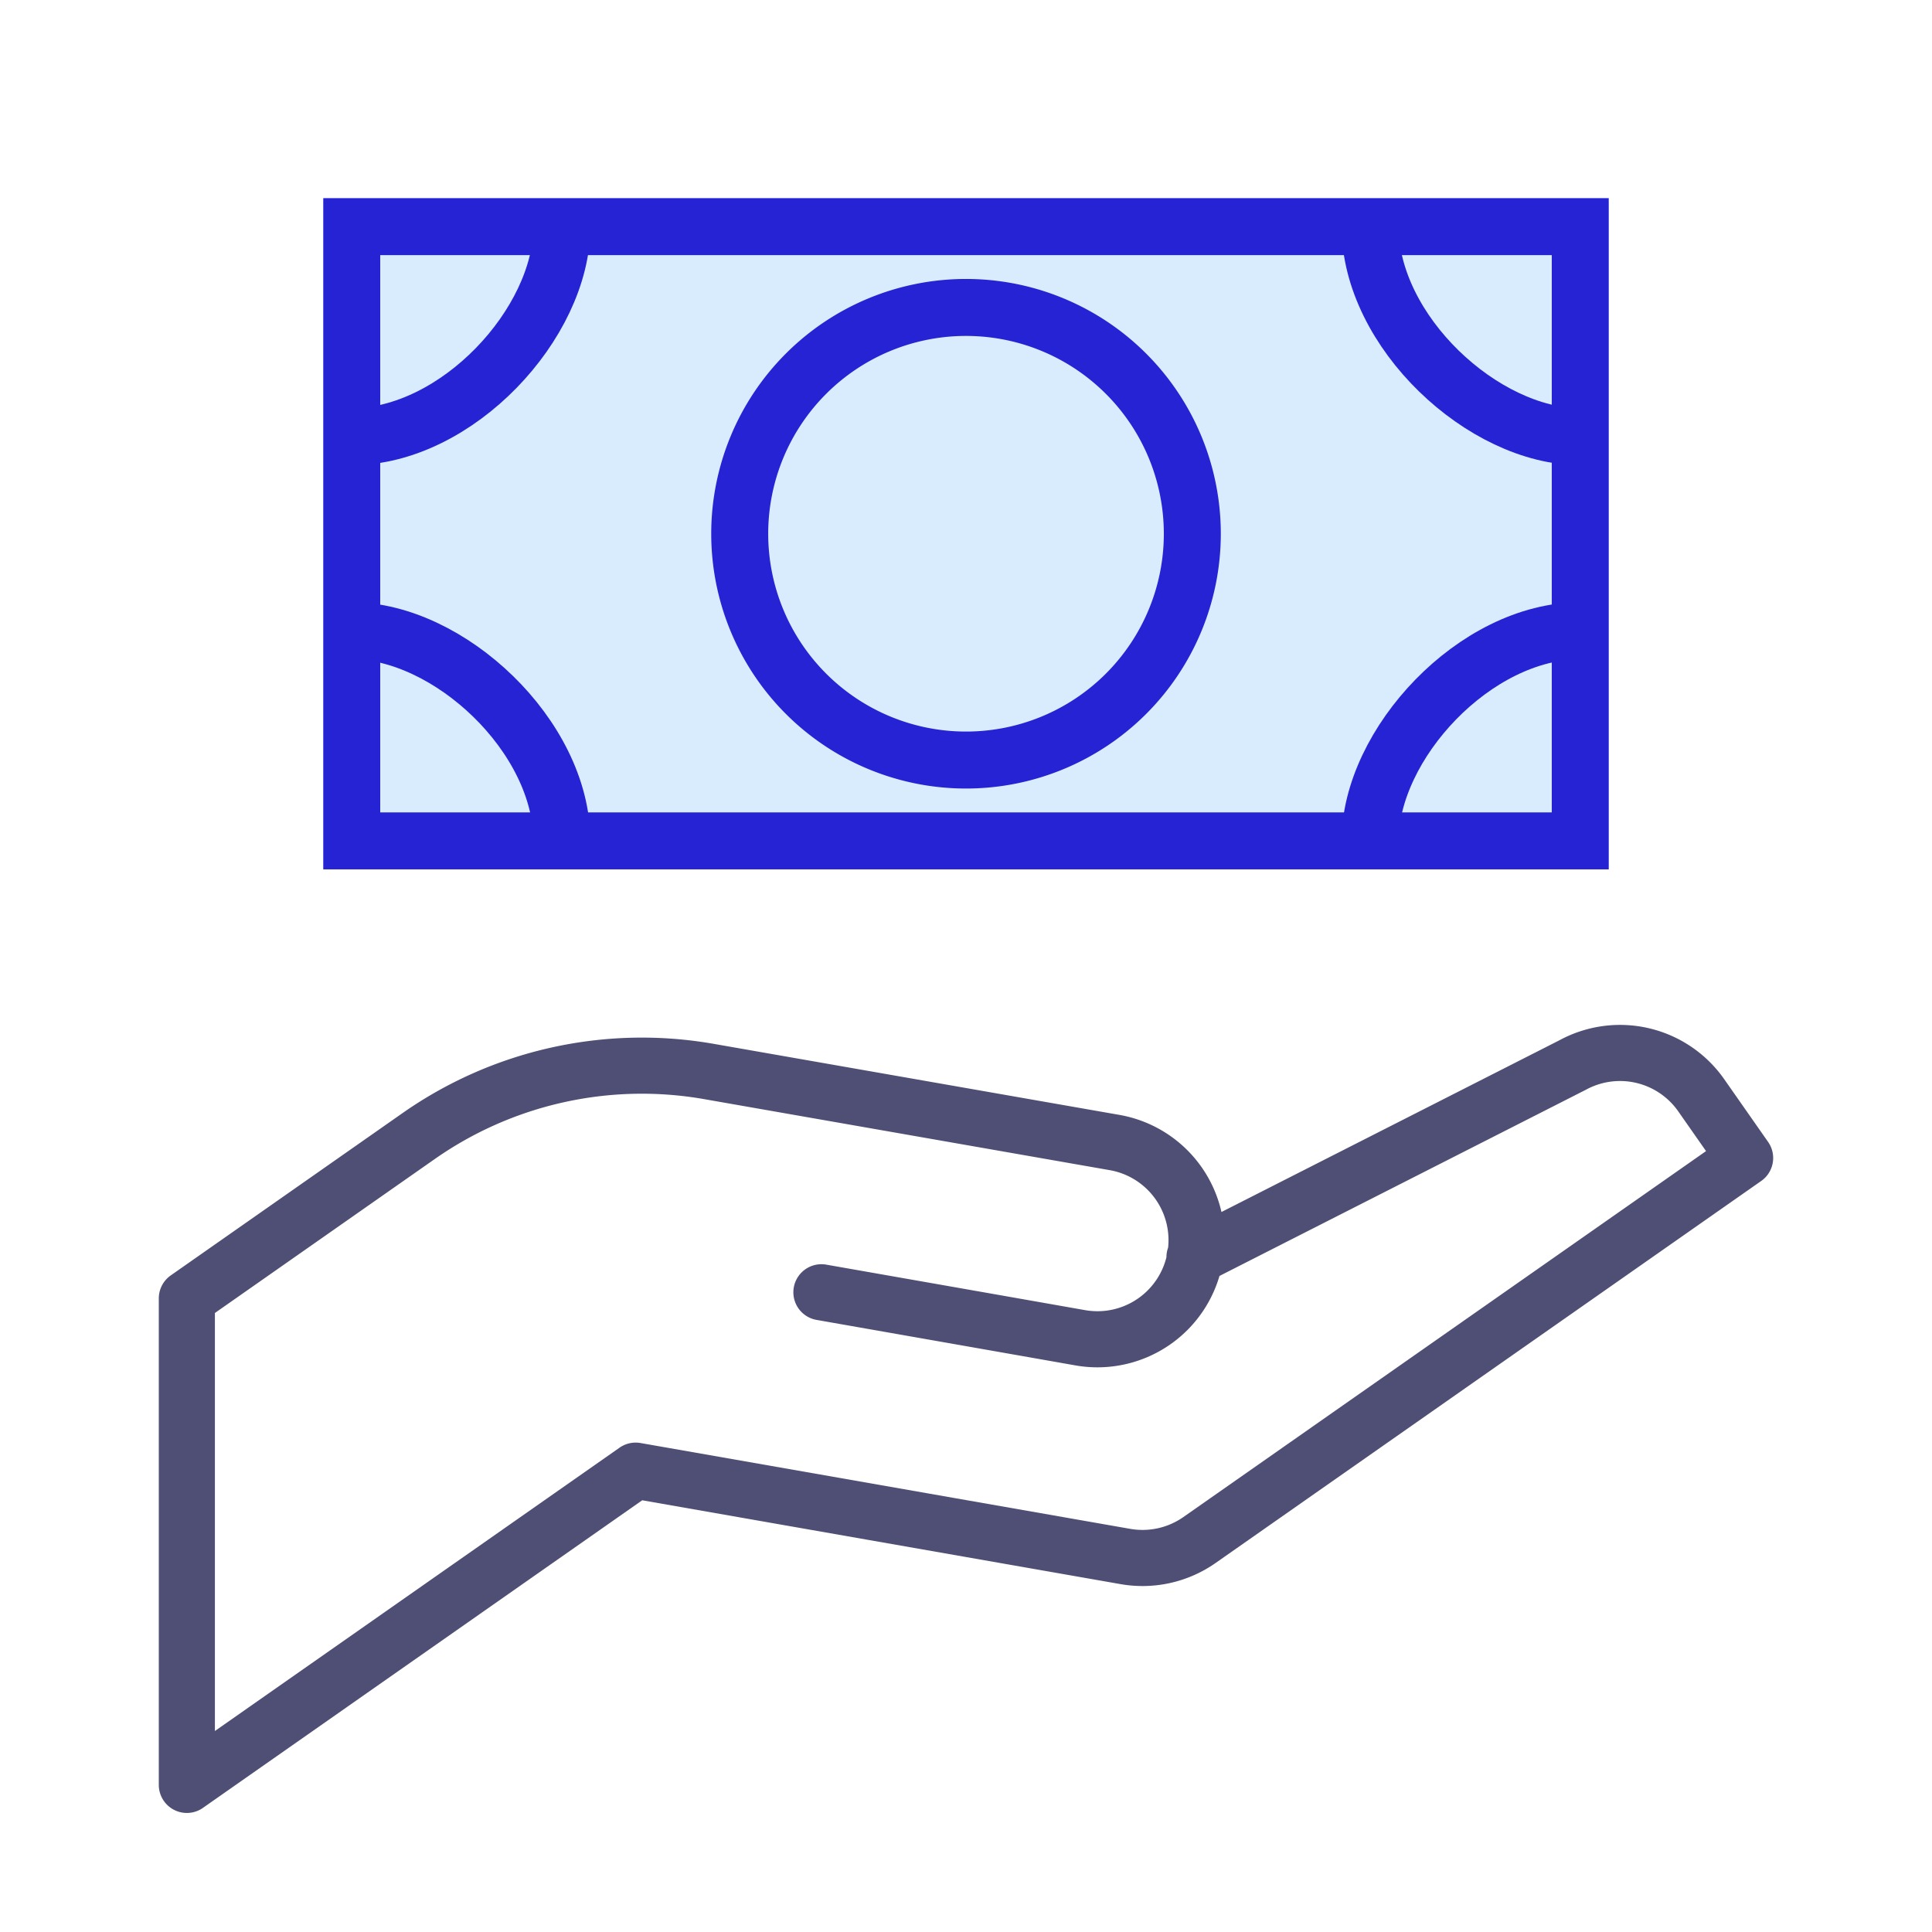 <svg xmlns="http://www.w3.org/2000/svg" xmlns:xlink="http://www.w3.org/1999/xlink" width="98" height="98" viewBox="0 0 98 98">
  <defs>
    <clipPath id="clip-path">
      <rect id="Rectangle_1101" data-name="Rectangle 1101" width="98" height="98" transform="translate(1618 1131)" fill="none" stroke="#707070" stroke-width="1"/>
    </clipPath>
    <clipPath id="clip-path-2">
      <rect id="Rectangle_1113" data-name="Rectangle 1113" width="83.333" height="83.367" fill="none"/>
    </clipPath>
  </defs>
  <g id="Mask_Group_226" data-name="Mask Group 226" transform="translate(-1618 -1131)" clip-path="url(#clip-path)">
    <g id="Group_1116" data-name="Group 1116" transform="translate(1625.333 1140.317)">
      <rect id="Rectangle_1111" data-name="Rectangle 1111" width="62.316" height="31.158" transform="translate(10.509 2.179)" fill="#d9ecfd"/>
      <g id="Group_1115" data-name="Group 1115" transform="translate(0 0)">
        <g id="Group_1114" data-name="Group 1114" clip-path="url(#clip-path-2)">
          <rect id="Rectangle_1112" data-name="Rectangle 1112" width="62.316" height="31.158" transform="translate(10.509 2.179)" fill="none" stroke="#2623d4" stroke-width="2.89"/>
          <path id="Path_18093" data-name="Path 18093" d="M42.981,15.644A11.479,11.479,0,1,1,31.5,4.164,11.48,11.48,0,0,1,42.981,15.644Z" transform="translate(10.166 2.114)" fill="none" stroke="#2623d4" stroke-width="2.89"/>
          <path id="Path_18094" data-name="Path 18094" d="M6.97,15.041c4.915,0,10.659,5.33,10.659,10.659" transform="translate(3.539 7.636)" fill="none" stroke="#2623d4" stroke-width="2.89"/>
          <path id="Path_18095" data-name="Path 18095" d="M17.629,1.445C17.629,6.36,12.3,12.1,6.97,12.1" transform="translate(3.539 0.733)" fill="none" stroke="#2623d4" stroke-width="2.89"/>
          <path id="Path_18096" data-name="Path 18096" d="M51.891,12.1c-4.915,0-10.659-5.33-10.659-10.659" transform="translate(20.933 0.733)" fill="none" stroke="#2623d4" stroke-width="2.89"/>
          <path id="Path_18097" data-name="Path 18097" d="M41.232,25.7c0-4.915,5.33-10.659,10.659-10.659" transform="translate(20.933 7.637)" fill="none" stroke="#2623d4" stroke-width="2.89"/>
          <path id="Path_18098" data-name="Path 18098" d="M52.535,39.605l19.187-9.75a5.027,5.027,0,0,1,6.512,1.53l2.231,3.189L52.79,53.951a5.037,5.037,0,0,1-3.757.837L24.188,50.433,1.423,66.373V41.695l11.76-8.235A19.736,19.736,0,0,1,27.9,30.185l20.559,3.6a5.028,5.028,0,1,1-1.763,9.9c-5.34-.941-13.085-2.3-13.085-2.3" transform="translate(0.722 14.848)" fill="none" stroke="#4f4e75" stroke-linecap="round" stroke-linejoin="round" stroke-width="2.846"/>
        </g>
      </g>
    </g>
  </g>
</svg>
